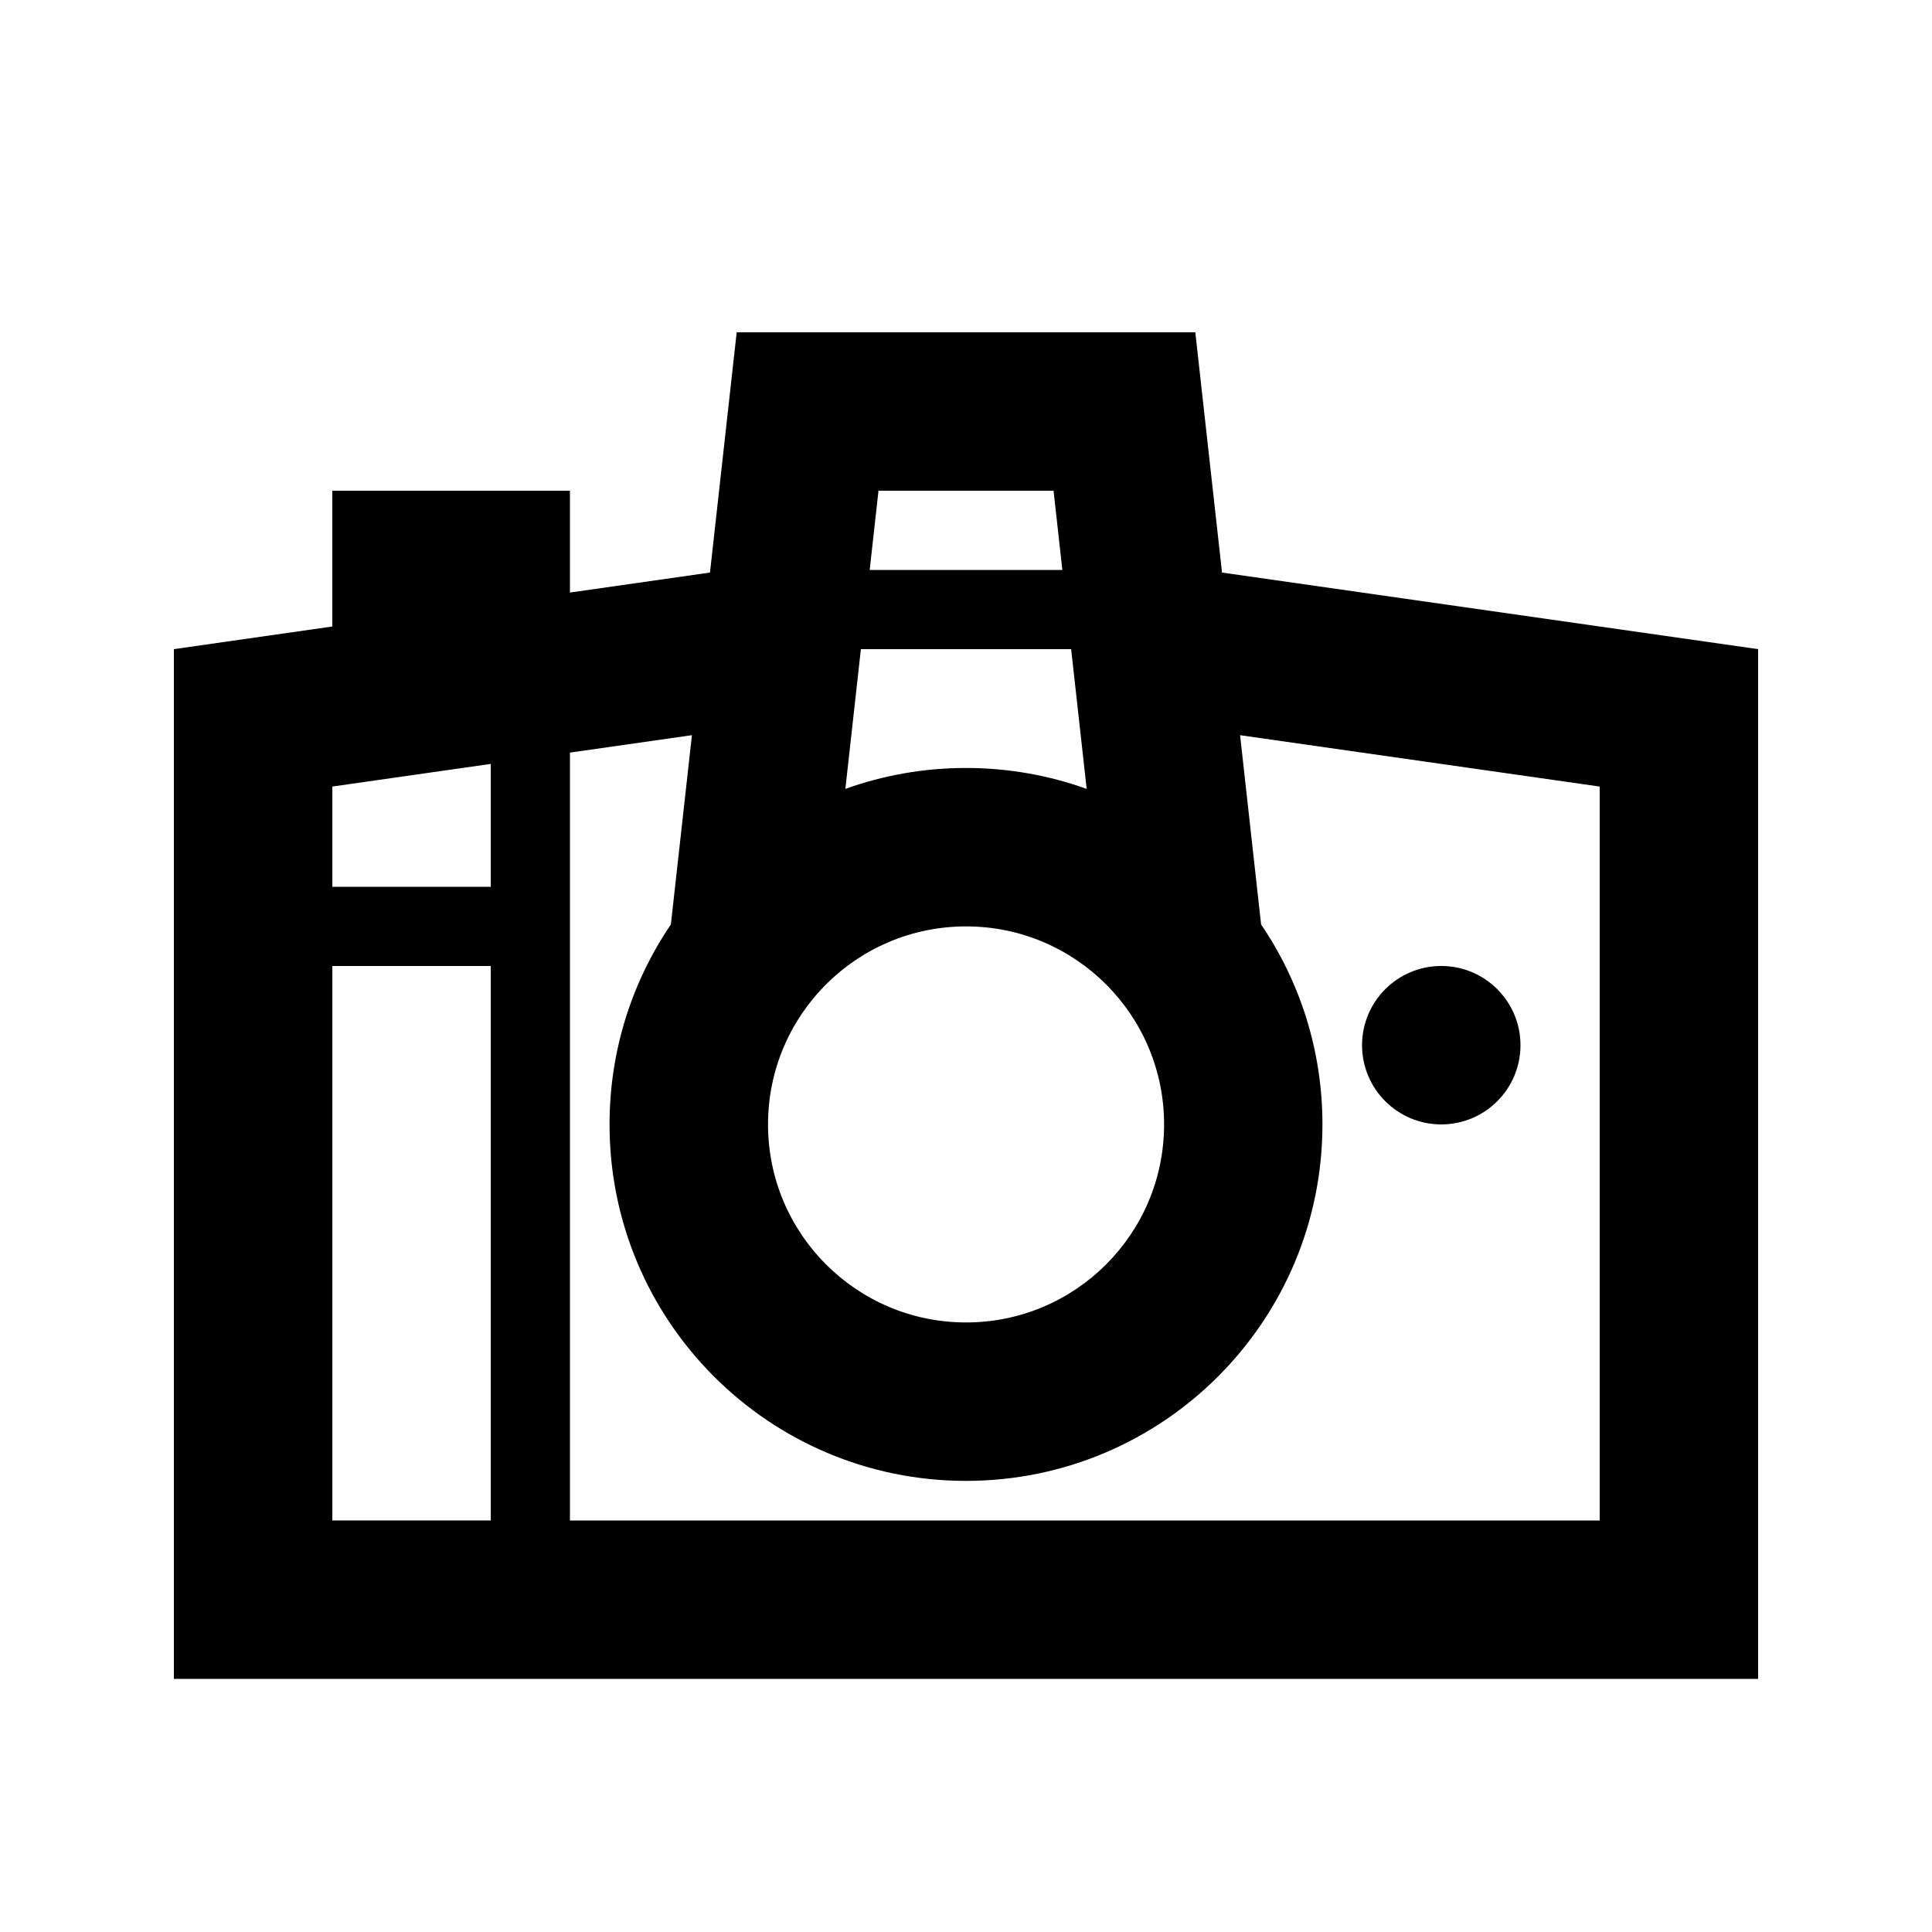 <?xml version="1.0" encoding="UTF-8"?>
<!-- Uploaded to: ICON Repo, www.iconrepo.com, Generator: ICON Repo Mixer Tools -->
<svg fill="#000000" width="800px" height="800px" version="1.1" viewBox="144 144 512 512" xmlns="http://www.w3.org/2000/svg">
 <g>
  <path d="m525.95 441.98c11.594 0 20.992-9.398 20.992-20.992s-9.398-20.992-20.992-20.992-20.992 9.398-20.992 20.992 9.398 20.992 20.992 20.992z"/>
  <path d="m339.23 232.06h121.54l7.078 63.672 142.07 20.297v272.89h-419.84v-272.89l41.984-6v-35.984h62.977v26.988l37.113-5.301zm-11.863 106.77-32.324 4.617v203.5h272.89v-194.5l-95.297-13.613 5.57 50.156c10.262 15.113 16.254 33.355 16.254 53 0 52.168-42.289 94.461-94.461 94.461s-94.465-42.293-94.465-94.461c0-19.645 5.996-37.887 16.254-53zm100.5-22.797 4.113 37.035c-9.984-3.59-20.75-5.547-31.973-5.547s-21.992 1.957-31.977 5.547l4.113-37.035zm-2.332-20.992-2.332-20.992h-46.395l-2.332 20.992zm-193.46 57.402 41.984-5.996v32.562h-41.984zm0 194.5v-146.94h41.984v146.94zm167.94-52.48c28.98 0 52.48-23.496 52.48-52.477 0-28.984-23.5-52.48-52.48-52.48-28.984 0-52.48 23.496-52.48 52.48 0 28.98 23.496 52.477 52.48 52.477z" fill-rule="evenodd"/>
 </g>
</svg>